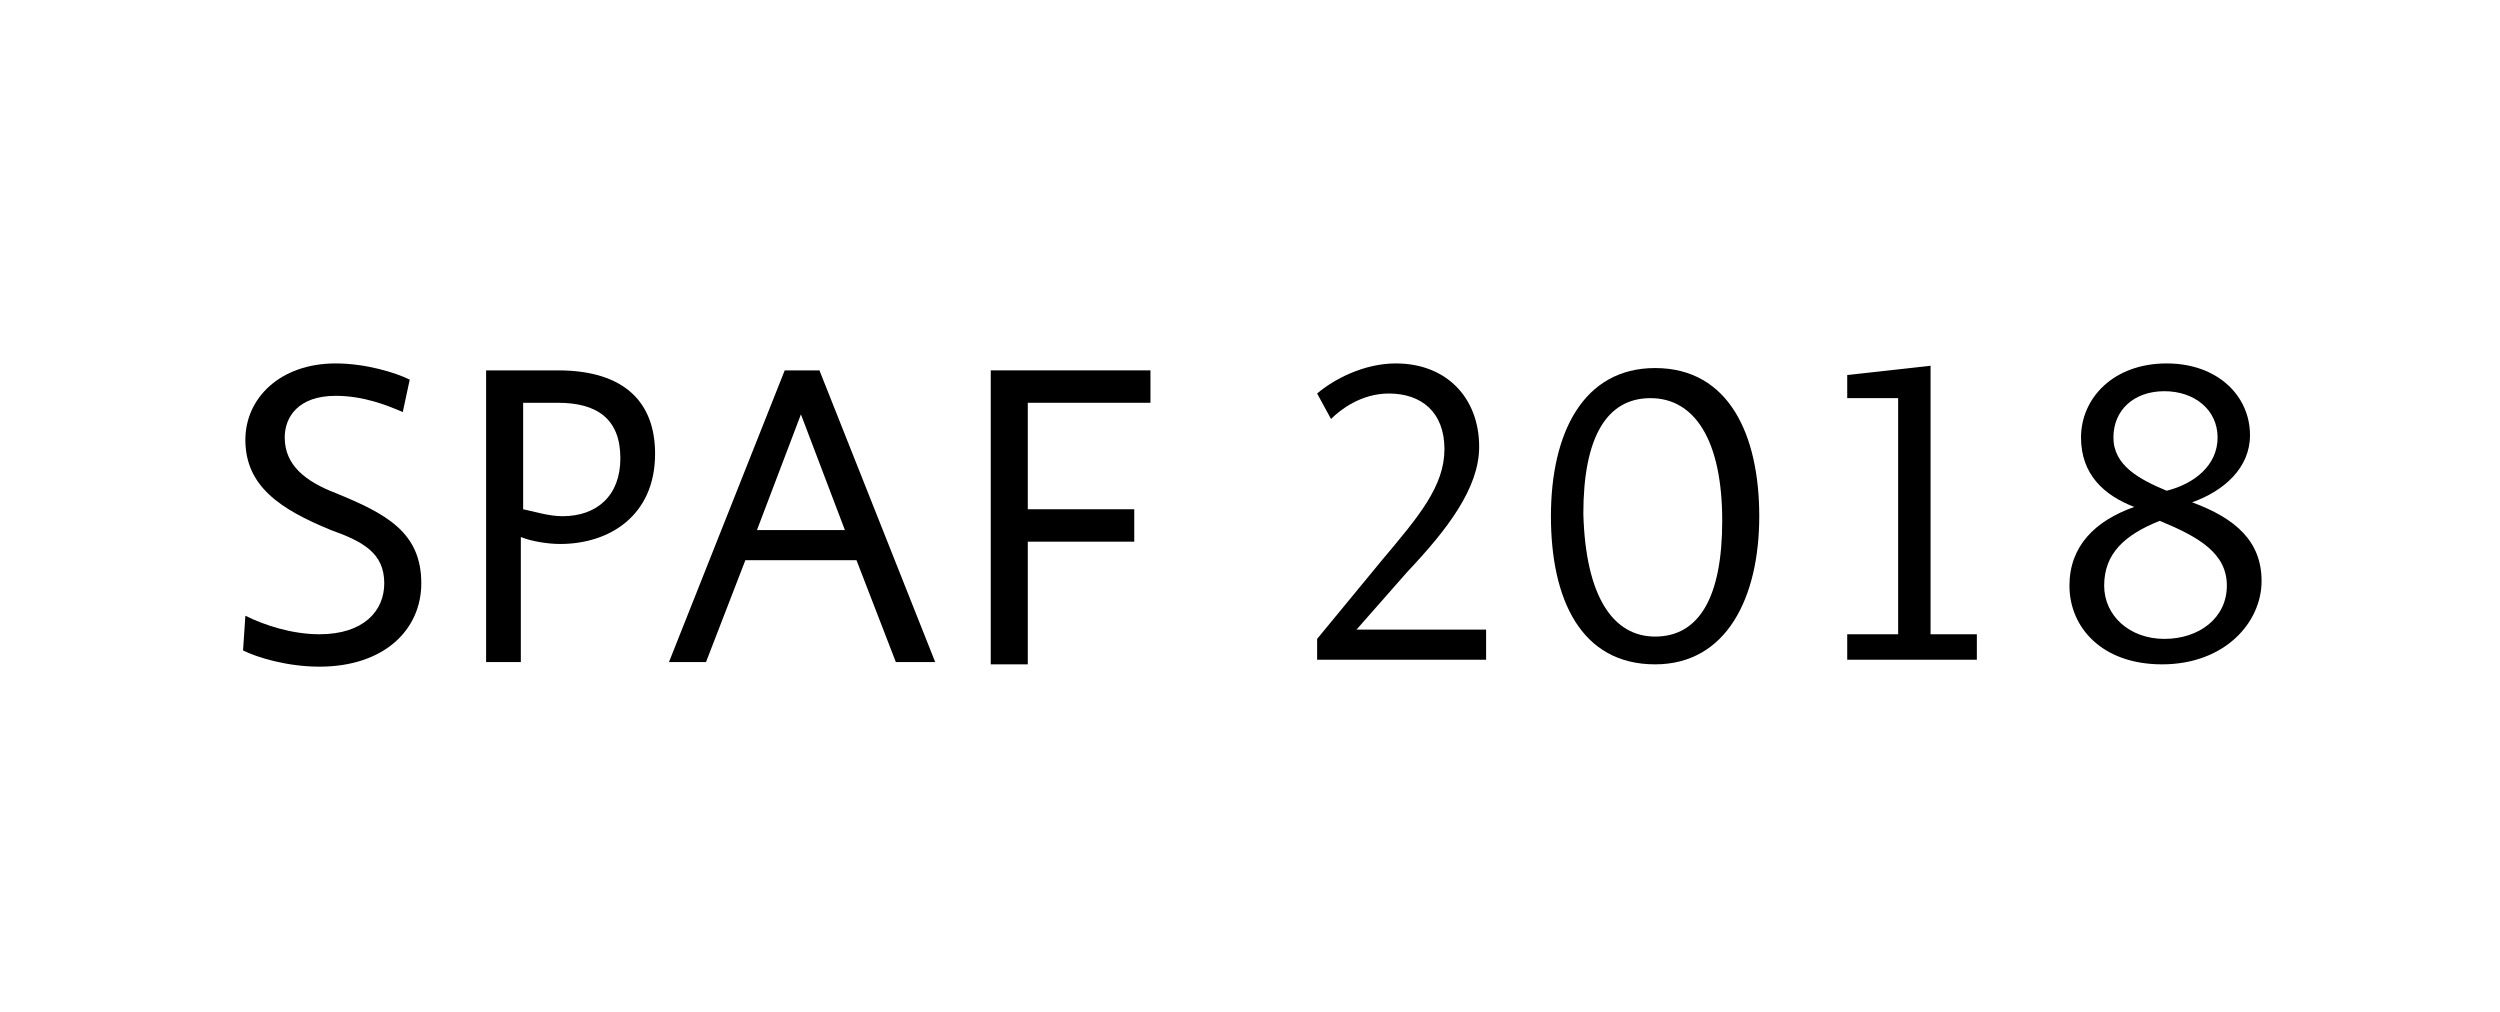<?xml version="1.0" encoding="utf-8"?>
<!-- Generator: Adobe Illustrator 26.0.3, SVG Export Plug-In . SVG Version: 6.00 Build 0)  -->
<svg version="1.1" id="Layer_1" xmlns="http://www.w3.org/2000/svg" xmlns:xlink="http://www.w3.org/1999/xlink" x="0px" y="0px"
	 viewBox="0 0 108 43.7" style="enable-background:new 0 0 108 43.7;" xml:space="preserve">
<g>
	<path d="M10.6,26.6c0.8,0.4,2,0.8,3.2,0.8c1.9,0,2.8-1,2.8-2.2c0-1.3-0.9-1.8-2.3-2.3c-2.2-0.9-3.7-1.9-3.7-3.9
		c0-1.8,1.5-3.3,3.9-3.3c1.3,0,2.6,0.4,3.2,0.7l-0.3,1.4c-0.7-0.3-1.7-0.7-2.9-0.7c-1.6,0-2.2,0.9-2.2,1.8c0,1.2,0.9,1.9,2.2,2.4
		c2.2,0.9,3.7,1.7,3.7,3.9c0,2-1.6,3.6-4.4,3.6c-1.4,0-2.7-0.4-3.3-0.7L10.6,26.6z"/>
	<path d="M22.6,28.6h-1.6V16h3.1c2.9,0,4.2,1.4,4.2,3.6c0,2.7-2,3.9-4.1,3.9c-0.5,0-1.2-0.1-1.7-0.3V28.6z M22.6,22
		c0.5,0.1,1.1,0.3,1.7,0.3c1.5,0,2.5-0.9,2.5-2.5c0-1.7-1-2.4-2.7-2.4h-1.5V22z"/>
	<path d="M40.4,28.6h-1.7L37,24.2h-4.8l-1.7,4.4h-1.6L33.9,16h1.5L40.4,28.6z M32.7,22.9h3.8l-1.9-5L32.7,22.9z"/>
	<path d="M42.8,16h6.9v1.4h-5.3v4.6H49v1.4h-4.6v5.3h-1.6V16z"/>
	<path d="M56.9,28.6v-1l2.8-3.4c1.6-1.9,2.7-3.2,2.7-4.8c0-1.6-1-2.4-2.4-2.4c-1.2,0-2.1,0.7-2.5,1.1L56.9,17c0.7-0.6,2-1.3,3.4-1.3
		c2.2,0,3.6,1.5,3.6,3.6c0,1.8-1.4,3.6-3.1,5.4l-2.2,2.5h5.6v1.3H56.9z"/>
	<path d="M71.5,28.7c-3.2,0-4.5-2.8-4.5-6.4s1.4-6.4,4.5-6.4c3.2,0,4.5,2.9,4.5,6.4S74.6,28.7,71.5,28.7z M71.5,27.5
		c1.9,0,2.9-1.7,2.9-5c0-3.5-1.2-5.3-3.1-5.3c-1.9,0-2.9,1.7-2.9,5C68.5,25.8,69.7,27.5,71.5,27.5z"/>
	<path d="M83.4,27.4h2v1.1h-5.6v-1.1H82V17.2h-2.2v-1l3.6-0.4V27.4z"/>
	<path d="M89.9,18.9c0-1.7,1.4-3.2,3.7-3.2c2.2,0,3.6,1.4,3.6,3.1c0,1.4-1.1,2.4-2.5,2.9c1.9,0.7,3,1.7,3,3.4c0,1.8-1.6,3.6-4.3,3.6
		c-2.6,0-4-1.6-4-3.4c0-1.7,1.1-2.8,2.8-3.4C90.9,21.4,89.9,20.5,89.9,18.9z M90.9,25.3c0,1.3,1.1,2.3,2.6,2.3
		c1.5,0,2.7-0.9,2.7-2.3c0-1.4-1.2-2.1-2.9-2.8C91.8,23.1,90.9,23.9,90.9,25.3z M95.8,18.9c0-1.2-1-2-2.3-2c-1.3,0-2.2,0.8-2.2,2
		c0,1.2,1.1,1.8,2.3,2.3C94.8,20.9,95.8,20.1,95.8,18.9z"/>
</g>
</svg>
